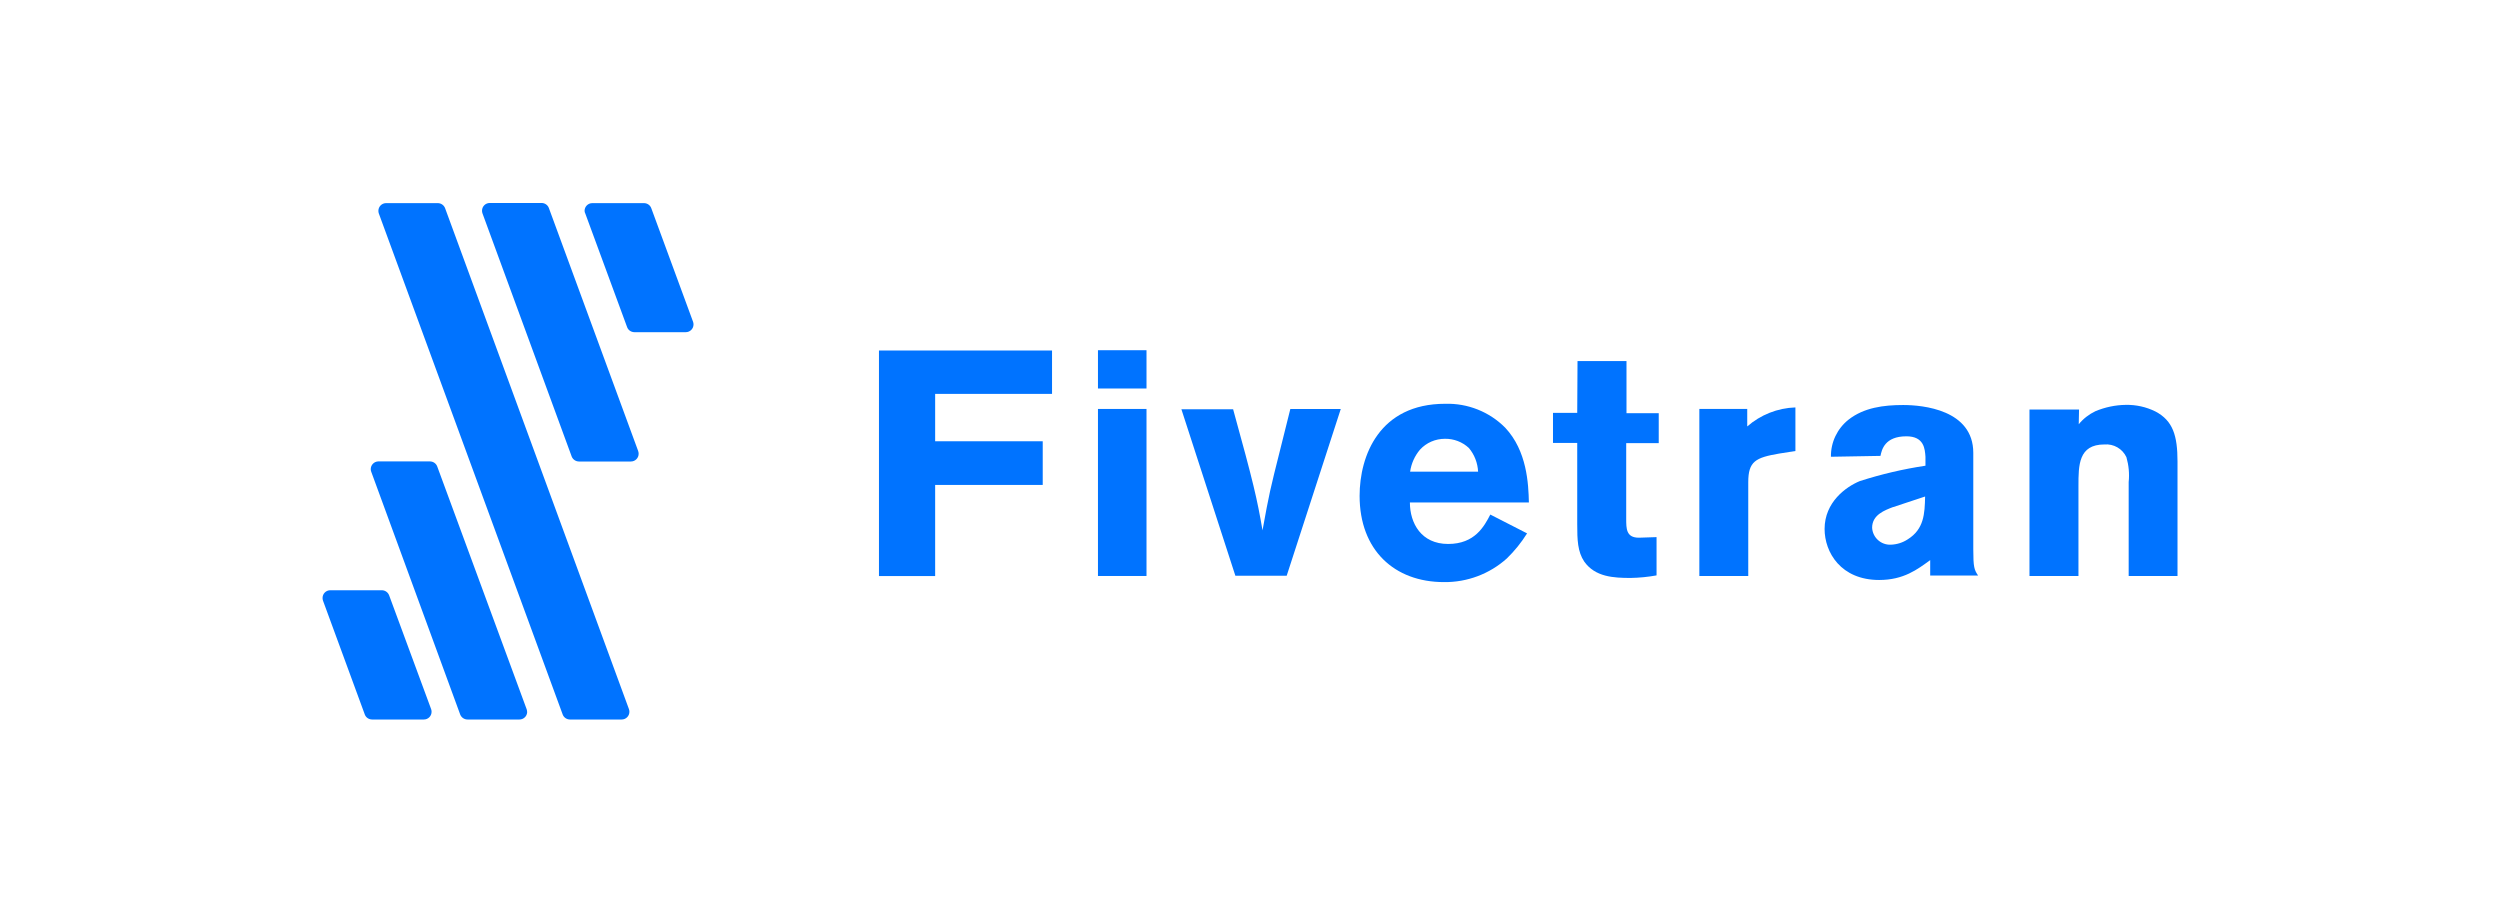 <?xml version="1.0" encoding="UTF-8"?>
<svg id="Layer_1" xmlns="http://www.w3.org/2000/svg" viewBox="0 0 343.5 126.75">
  <defs>
    <style>
      .cls-1 {
        fill: #0073ff;
      }
    </style>
  </defs>
  <path class="cls-1" d="M144.55,48.16v5.96h-16.06v6.51h14.78v6h-14.78v12.52h-7.72v-30.99h23.78Z"/>
  <path class="cls-1" d="M150.86,48.12h6.67v5.26h-6.67v-5.26ZM150.86,56.19h6.67v22.95h-6.67v-22.95Z"/>
  <path class="cls-1" d="M162.31,56.23h7.12c2.81,10.18,3.29,12.27,4.04,16.64.92-5.09,1.06-5.65,2.42-11.06l1.4-5.61h6.93l-7.43,22.91h-7.05l-7.42-22.89Z"/>
  <path class="cls-1" d="M209.81,73.3c-.78,1.25-1.71,2.4-2.77,3.43-2.37,2.13-5.46,3.29-8.64,3.25-6.81,0-11.59-4.39-11.59-11.85,0-5.53,2.72-12.65,11.76-12.65,3.09-.09,6.08,1.1,8.25,3.29,2.99,3.19,3.19,7.69,3.25,10.27h-16.35c0,2.86,1.57,5.7,5.25,5.7s4.96-2.42,5.8-4.04l5.06,2.59ZM203.09,64.8c-.06-1.19-.5-2.34-1.27-3.25-.89-.83-2.07-1.28-3.29-1.26-1.3,0-2.54.53-3.42,1.49-.73.86-1.2,1.91-1.36,3.03h9.35Z"/>
  <path class="cls-1" d="M216.76,49.61h6.72v7.16h4.43v4.12h-4.47v10.37c0,1.4,0,2.62,1.75,2.62l2.42-.08v5.26c-1.17.21-2.36.33-3.56.35-2.34,0-4.87-.13-6.37-2.24-.92-1.36-.97-2.98-.97-5.17v-11.14h-3.33v-4.13h3.33l.04-7.1Z"/>
  <path class="cls-1" d="M240.06,58.6c1.84-1.61,4.18-2.54,6.63-2.62v5.99l-2.23.35c-3.25.56-4.25,1.06-4.25,3.95v12.87h-6.72v-22.95h6.58v2.41Z"/>
  <path class="cls-1" d="M251.57,62.75c-.03-1.98.87-3.86,2.42-5.09,2.12-1.66,4.82-2.01,7.51-2.01s9.63.65,9.63,6.57v13.26c0,2.46.13,2.81.66,3.6h-6.58v-2.12c-1.75,1.27-3.64,2.73-7.01,2.73-5.25,0-7.5-3.78-7.5-7.01,0-3.69,2.94-5.79,4.82-6.57,2.95-.95,5.97-1.66,9.04-2.12v-1.23c-.08-1.06-.17-2.81-2.62-2.81-2.98,0-3.39,1.85-3.56,2.69l-6.81.12ZM260.13,69.66c-1.14.44-2.9,1.06-2.9,2.85.07,1.35,1.22,2.39,2.57,2.33.83-.03,1.64-.28,2.33-.74,2.23-1.4,2.33-3.5,2.38-5.88l-4.38,1.45Z"/>
  <path class="cls-1" d="M285.62,58.29c.62-.76,1.41-1.37,2.29-1.79,1.32-.55,2.73-.85,4.16-.87,1.42-.03,2.82.28,4.09.91,2.41,1.27,3.03,3.33,3.03,6.89v15.71h-6.71v-12.9c.12-1.15.01-2.31-.31-3.42-.54-1.16-1.75-1.86-3.03-1.75-3.56,0-3.56,2.86-3.56,5.7v12.37h-6.73v-22.87h6.81l-.04,2.02Z"/>
  <path class="cls-1" d="M79.56,63.41h7.13c.59,0,1.06-.48,1.06-1.06,0-.15-.03-.29-.08-.42l-12.26-33.36c-.15-.4-.54-.67-.97-.68h-7.15c-.59,0-1.06.48-1.06,1.06,0,.12.02.25.06.36l12.27,33.44c.17.4.56.66,1,.66Z"/>
  <path class="cls-1" d="M78.29,98.86h7.13c.59,0,1.06-.48,1.06-1.06,0-.12-.02-.25-.06-.36L61.15,28.59c-.16-.4-.54-.67-.98-.68h-7.12c-.59,0-1.06.48-1.06,1.06,0,.12.02.25.06.36l25.27,68.86c.16.4.54.66.97.67Z"/>
  <path class="cls-1" d="M64.25,98.86h7.12c.55,0,1.02-.42,1.06-.98,0-.14-.02-.28-.06-.41l-12.3-33.39c-.15-.4-.54-.67-.97-.68h-7.16c-.56.03-1,.5-1,1.06,0,.12.02.23.06.34l12.24,33.4c.17.4.56.66,1,.66Z"/>
  <path class="cls-1" d="M80.42,29.34l5.75,15.62c.15.4.54.67.97.68h7.09c.59,0,1.06-.48,1.06-1.06,0-.12-.02-.25-.06-.36l-5.75-15.63c-.15-.4-.54-.67-.97-.68h-7.13c-.59,0-1.06.48-1.06,1.06,0,.13.04.25.1.37Z"/>
  <path class="cls-1" d="M51.12,98.86h7.12c.59,0,1.06-.48,1.06-1.06,0-.12-.02-.25-.06-.36l-5.78-15.66c-.16-.4-.54-.67-.98-.68h-7.1c-.59,0-1.06.48-1.06,1.06,0,.13.02.25.06.37l5.75,15.66c.16.41.56.67,1,.67Z"/>
</svg>